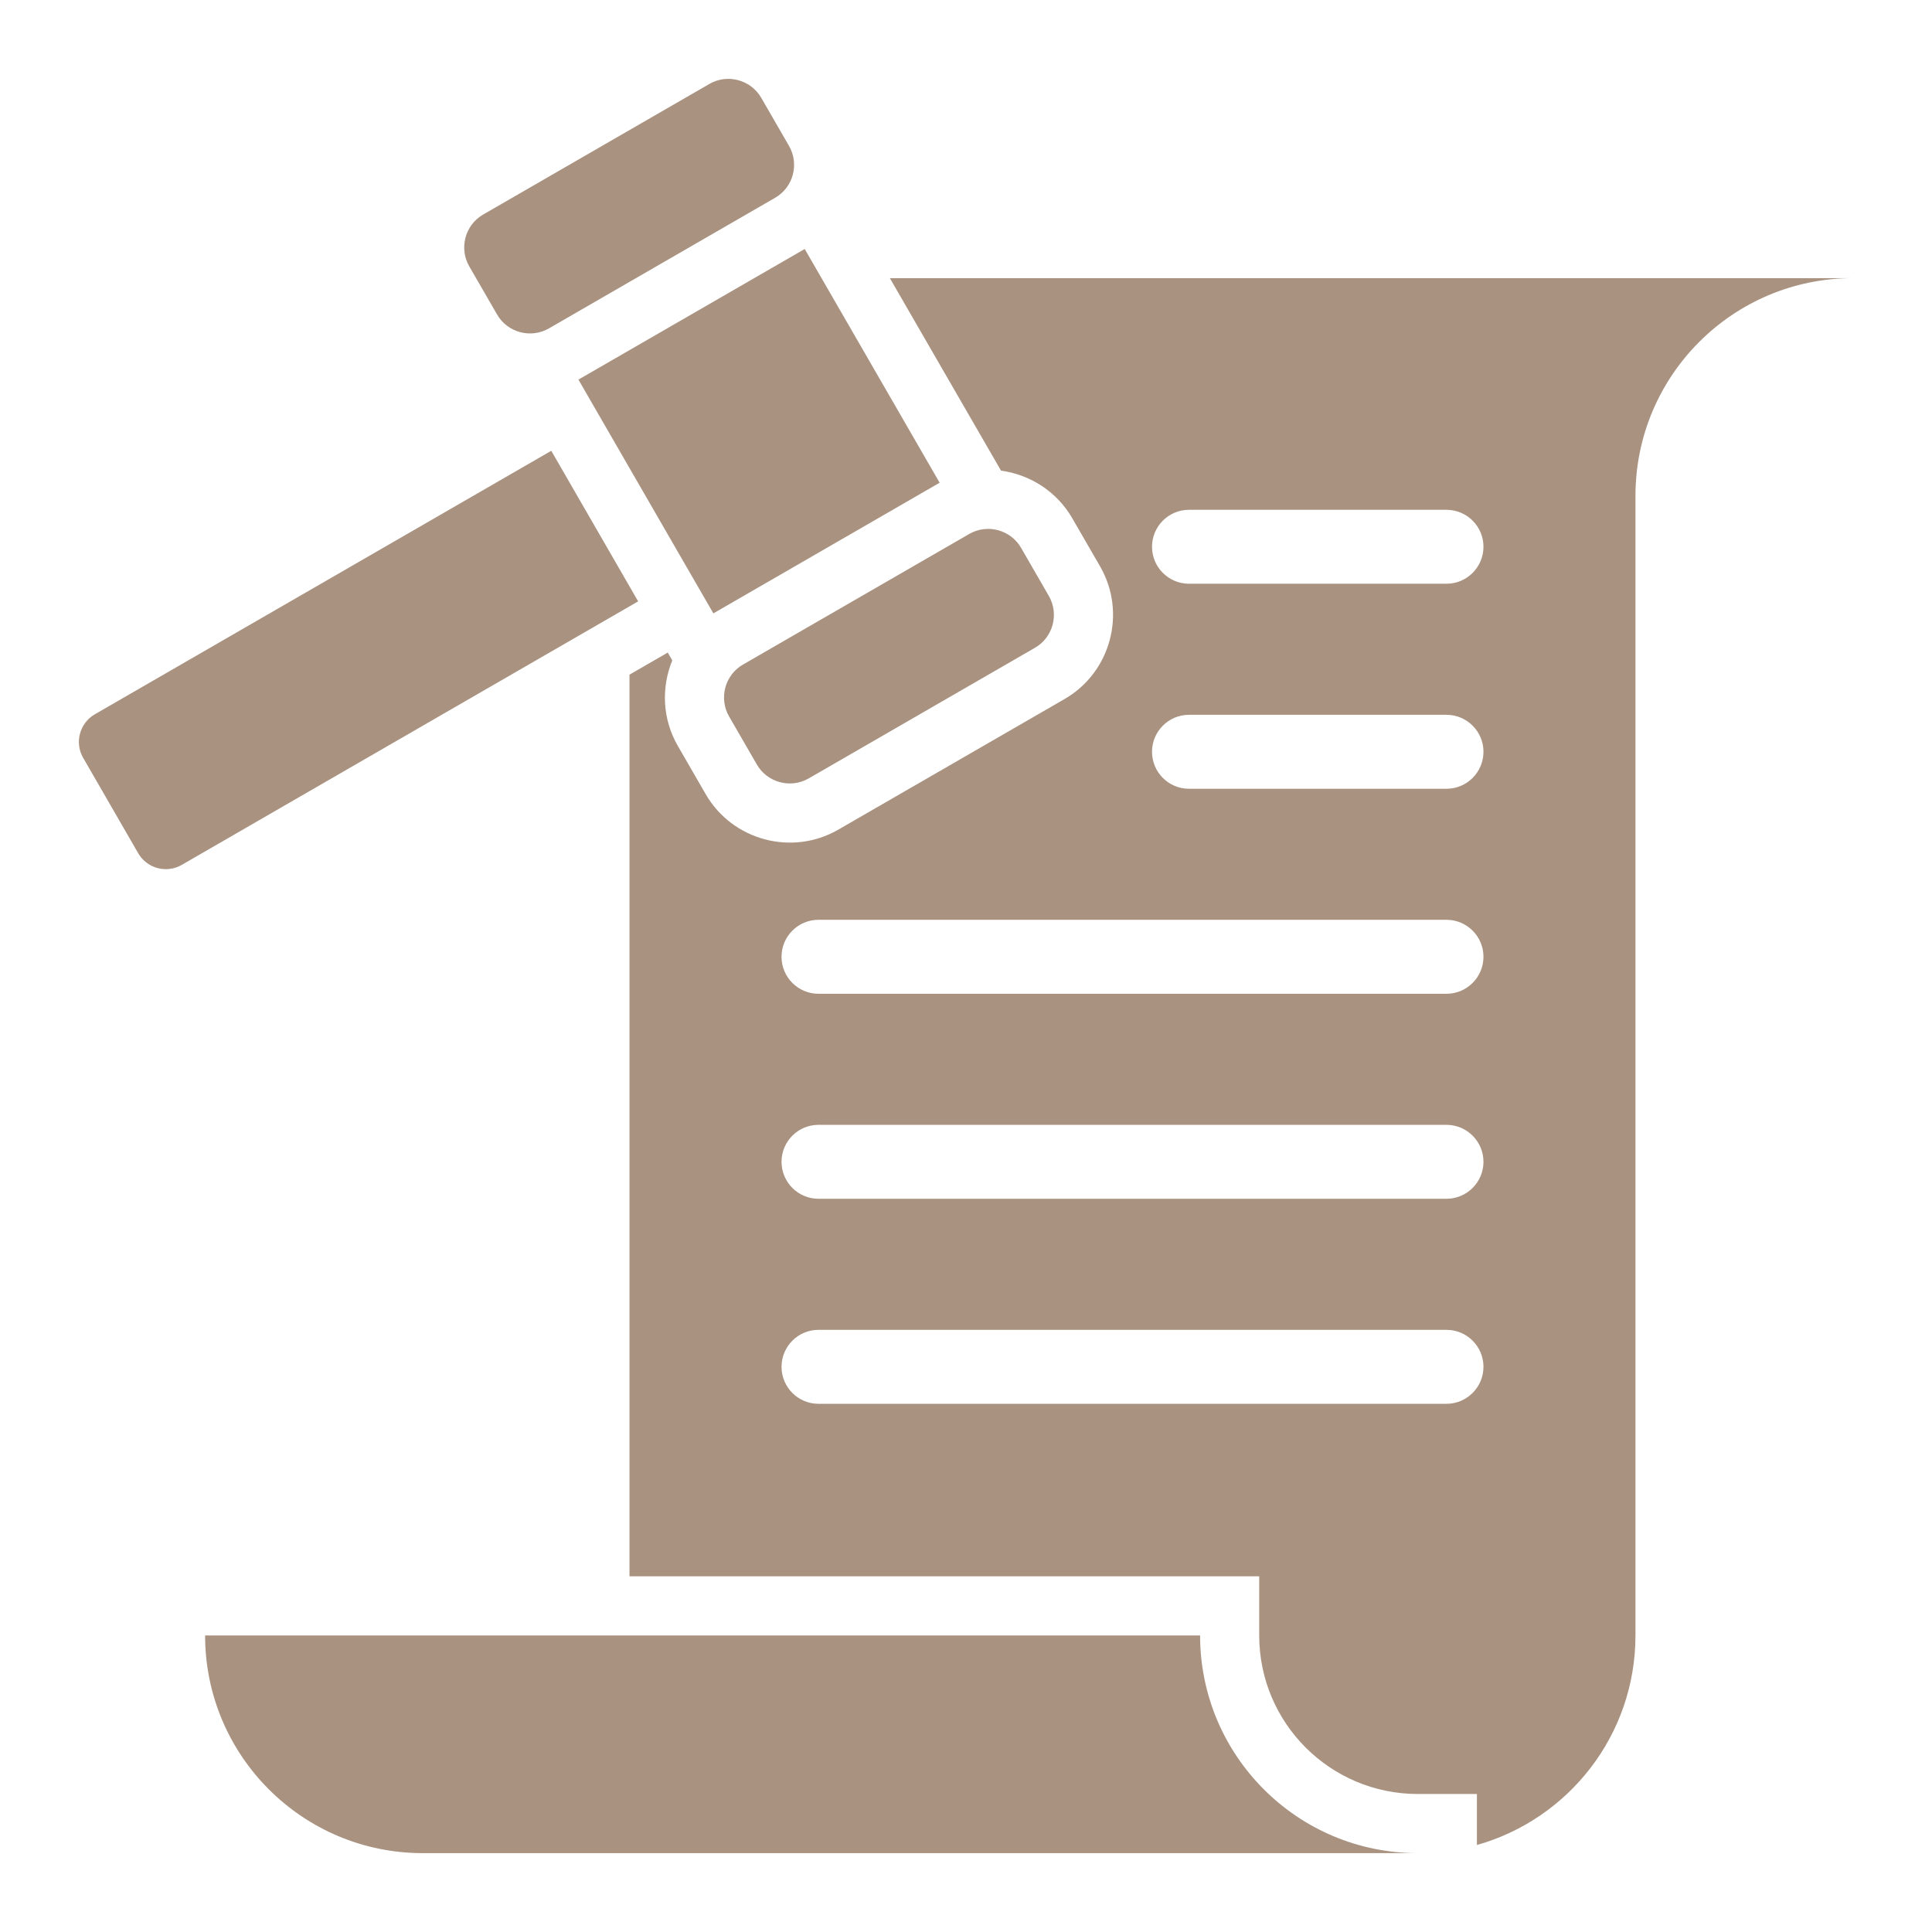 <?xml version="1.0" encoding="UTF-8"?>
<svg xmlns="http://www.w3.org/2000/svg" width="56" height="56" viewBox="0 0 56 56" fill="none">
  <path fill-rule="evenodd" clip-rule="evenodd" d="M42.809 53.478C45.462 52.731 47.405 50.295 47.405 47.404V14.372C47.405 10.887 50.23 8.062 53.715 8.062H25.793L29.015 13.642C29.851 13.755 30.628 14.239 31.081 15.023L31.887 16.418C32.661 17.759 32.199 19.487 30.857 20.262L24.298 24.048C22.957 24.823 21.229 24.36 20.454 23.018L19.648 21.622C19.195 20.839 19.166 19.924 19.486 19.143L19.355 18.915L18.246 19.555V45.69H36.499V47.404C36.499 49.943 38.557 51.999 41.095 52H42.809V53.478ZM34.464 16.92C33.872 16.92 33.392 16.44 33.392 15.848C33.392 15.257 33.872 14.777 34.464 14.777H41.927C42.518 14.777 42.999 15.257 42.999 15.848C42.999 16.44 42.518 16.92 41.927 16.92H34.464ZM23.724 40.69C23.133 40.69 22.653 40.209 22.653 39.618C22.653 39.026 23.133 38.546 23.724 38.546H41.927C42.518 38.546 42.999 39.026 42.999 39.618C42.999 40.209 42.518 40.69 41.927 40.69H23.724ZM23.724 34.747C23.133 34.747 22.653 34.267 22.653 33.675C22.653 33.084 23.133 32.604 23.724 32.604H41.927C42.518 32.604 42.999 33.084 42.999 33.675C42.999 34.267 42.518 34.747 41.927 34.747H23.724ZM23.724 28.805C23.133 28.805 22.653 28.325 22.653 27.733C22.653 27.141 23.133 26.661 23.724 26.661H41.927C42.518 26.661 42.999 27.141 42.999 27.733C42.999 28.325 42.518 28.805 41.927 28.805H23.724ZM34.464 22.863C33.872 22.863 33.392 22.383 33.392 21.791C33.392 21.199 33.872 20.719 34.464 20.719H41.927C42.518 20.719 42.999 21.199 42.999 21.791C42.999 22.383 42.518 22.863 41.927 22.863H34.464ZM41.095 53.714H12.254C8.77 53.714 5.945 50.889 5.945 47.404H34.785C34.786 50.889 37.61 53.714 41.095 53.714Z" fill="#A99280"></path>
  <path d="M23.325 7.217L16.766 11.003L20.677 17.779L27.236 13.992L23.325 7.217Z" fill="#A99280"></path>
  <path d="M29.596 15.879L30.402 17.275C30.704 17.799 30.523 18.475 29.999 18.776L23.44 22.563C22.916 22.865 22.24 22.684 21.938 22.16L21.132 20.765C20.831 20.241 21.011 19.565 21.535 19.263L28.094 15.477C28.618 15.175 29.294 15.355 29.596 15.879Z" fill="#A99280"></path>
  <path d="M18.497 17.431L5.267 25.07C4.828 25.324 4.26 25.172 4.006 24.732L2.41 21.966C2.156 21.526 2.308 20.959 2.747 20.705L15.979 13.066L18.497 17.431Z" fill="#A99280"></path>
  <path d="M22.065 2.835L22.871 4.231C23.173 4.755 22.993 5.43 22.469 5.732L15.91 9.519C15.386 9.821 14.71 9.64 14.408 9.116L13.602 7.721C13.3 7.197 13.48 6.521 14.004 6.219L20.562 2.433C21.086 2.13 21.762 2.311 22.065 2.835Z" fill="#A99280"></path>
</svg>
